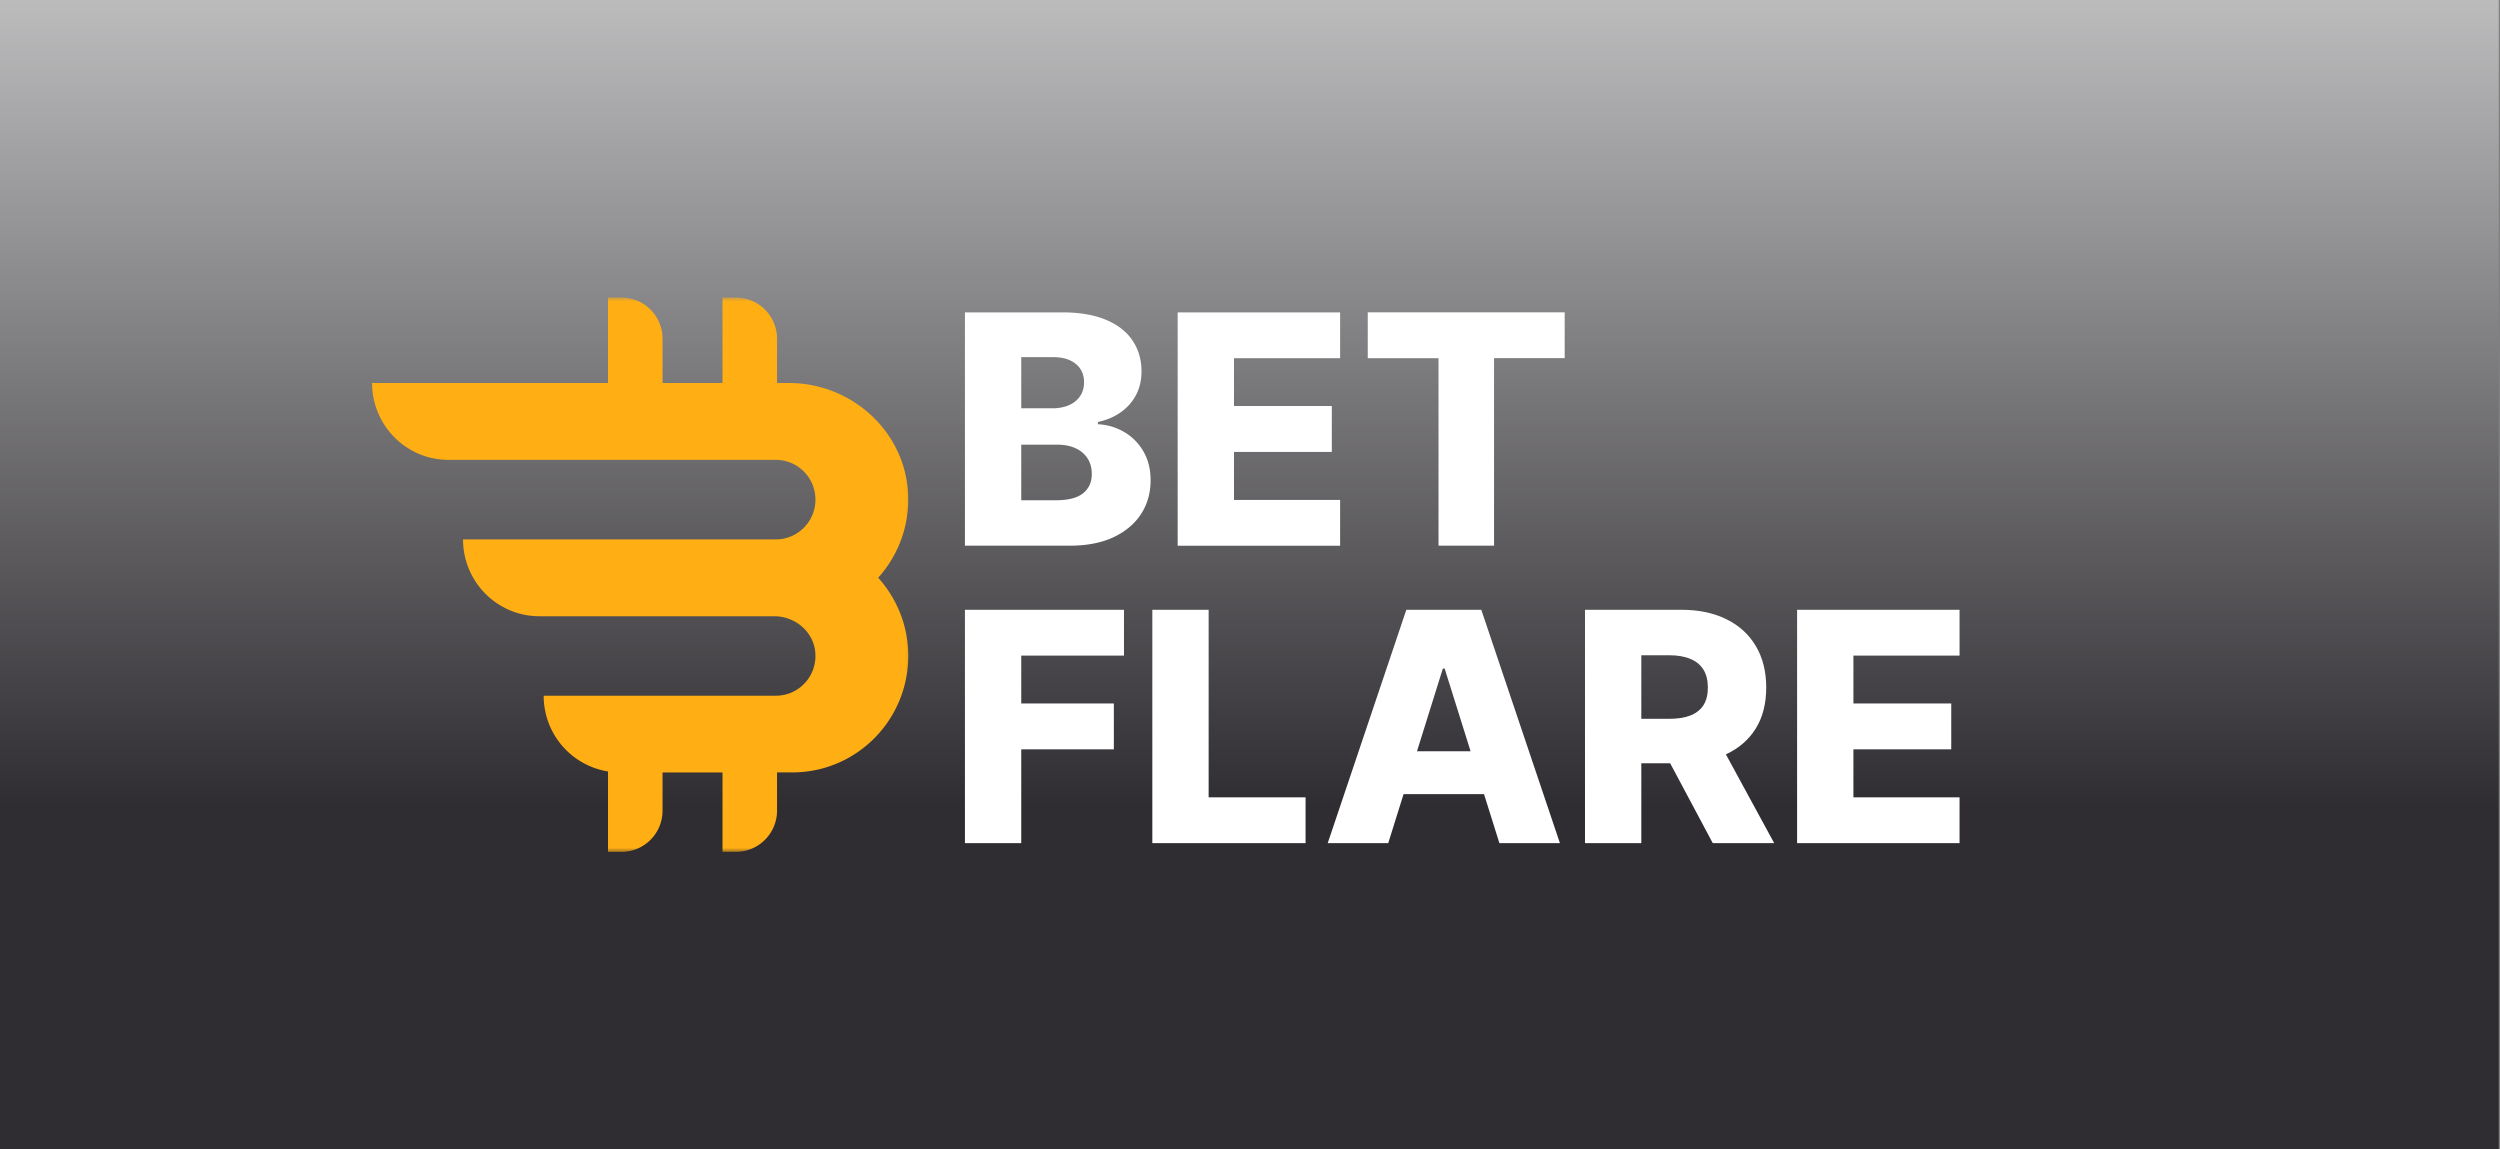 <svg width="261" height="120" fill="none" xmlns="http://www.w3.org/2000/svg"><rect width="100%" height="100%" fill="#808080" stroke="none"/><g clip-path="url(#a)"><path fill="url(#b)" d="M0 0h261v120H0z"/></g><mask id="c" style="mask-type:luminance" maskUnits="userSpaceOnUse" x="38" y="31" width="58" height="58"><path d="M95.67 31H38v58h57.67V31z" fill="#fff"/></mask><g mask="url(#c)"><path d="M91.679 60.316a12.162 12.162 0 0 0 3.127-8.746c-.306-6.545-5.914-11.583-12.428-11.583h-1.255V35.37c0-2.377-1.917-4.305-4.28-4.305h-1.414v8.922H69.17V35.37c0-2.377-1.916-4.305-4.28-4.305h-1.413v8.922h-24.63c0 4.43 3.574 8.023 7.979 8.023h34.178c2.279 0 4.128 1.86 4.128 4.151 0 2.292-1.85 4.151-4.128 4.151H48.341a8.023 8.023 0 0 0 4.874 7.393c.955.409 2.007.63 3.11.63h24.51c2.154 0 4.076 1.587 4.28 3.742.232 2.474-1.697 4.555-4.105 4.555H56.76a8 8 0 0 0 6.717 7.91v8.393h1.413c2.364 0 4.28-1.928 4.28-4.305v-3.986h6.26v8.285h1.413c2.363 0 4.28-1.928 4.28-4.305v-3.986h1.6c6.683 0 12.1-5.447 12.1-12.168 0-3.145-1.199-6-3.144-8.16v.006z" fill="#FFAF13"/></g><path d="M100.739 56.971v-24.36h10.143c1.821 0 3.345.258 4.572.774 1.236.515 2.162 1.236 2.78 2.164.625.928.938 2.002.938 3.224 0 .927-.194 1.756-.582 2.486a5.126 5.126 0 0 1-1.604 1.796c-.68.476-1.468.809-2.363.999v.238a5.898 5.898 0 0 1 2.72.797 5.495 5.495 0 0 1 2.019 2.022c.506.856.76 1.871.76 3.045 0 1.308-.333 2.478-.998 3.509-.665 1.023-1.627 1.831-2.886 2.426-1.259.587-2.787.88-4.584.88h-10.915zm5.879-4.745h3.634c1.275 0 2.213-.242 2.815-.726.61-.484.915-1.158.915-2.022 0-.627-.147-1.166-.44-1.618a2.825 2.825 0 0 0-1.247-1.059c-.538-.253-1.183-.38-1.936-.38h-3.741v5.804zm0-9.6h3.254c.642 0 1.212-.106 1.711-.32.498-.215.886-.524 1.163-.928.286-.405.428-.892.428-1.463 0-.817-.289-1.46-.867-1.927-.578-.468-1.358-.702-2.34-.702h-3.349v5.34zM122.949 56.971v-24.36h16.959v4.782h-11.08v4.996h10.214v4.793h-10.214v5.008h11.08v4.781h-16.959zM142.794 37.393V32.61h20.559v4.782h-7.375V56.97h-5.796V37.393h-7.388zM100.739 88.021v-24.36h16.604v4.782h-10.725v4.996h9.668v4.793h-9.668v9.79h-5.879zM120.303 88.021v-24.36h5.879V83.24h10.119v4.781h-15.998zM187.617 88.021v-24.36h16.96v4.782h-11.081v4.996h10.214v4.793h-10.214v5.008h11.081v4.781h-16.96z" fill="#fff"/><path fill-rule="evenodd" clip-rule="evenodd" d="M144.932 88.021h-6.318l8.207-24.36h7.826l8.207 24.36h-6.318l-1.604-5.115h-8.4l-1.6 5.115zm5.701-18.222h.19l2.707 8.635h-5.598l2.701-8.635zM165.473 88.021v-24.36h10.048c1.821 0 3.393.33 4.715.987 1.33.65 2.355 1.586 3.076 2.808.72 1.213 1.081 2.652 1.081 4.317 0 1.69-.368 3.124-1.105 4.306-.731 1.165-1.766 2.057-3.106 2.675l5.042 9.267h-6.413l-4.448-8.338h-3.011v8.338h-5.879zM176.471 74.7c-.594.23-1.334.345-2.221.345h-2.898v-6.637h2.898c.879 0 1.619.127 2.221.38.602.246 1.057.62 1.366 1.119.309.491.463 1.114.463 1.867 0 .754-.154 1.372-.463 1.856-.309.475-.764.832-1.366 1.07z" fill="#fff"/><defs><linearGradient id="b" x1="131" y1="-56" x2="131" y2="141.5" gradientUnits="userSpaceOnUse"><stop offset=".08" stop-color="#fff"/><stop offset=".71" stop-color="#2F2D31"/></linearGradient><clipPath id="a"><path fill="#fff" d="M0 0h260.87v120H0z"/></clipPath></defs></svg>